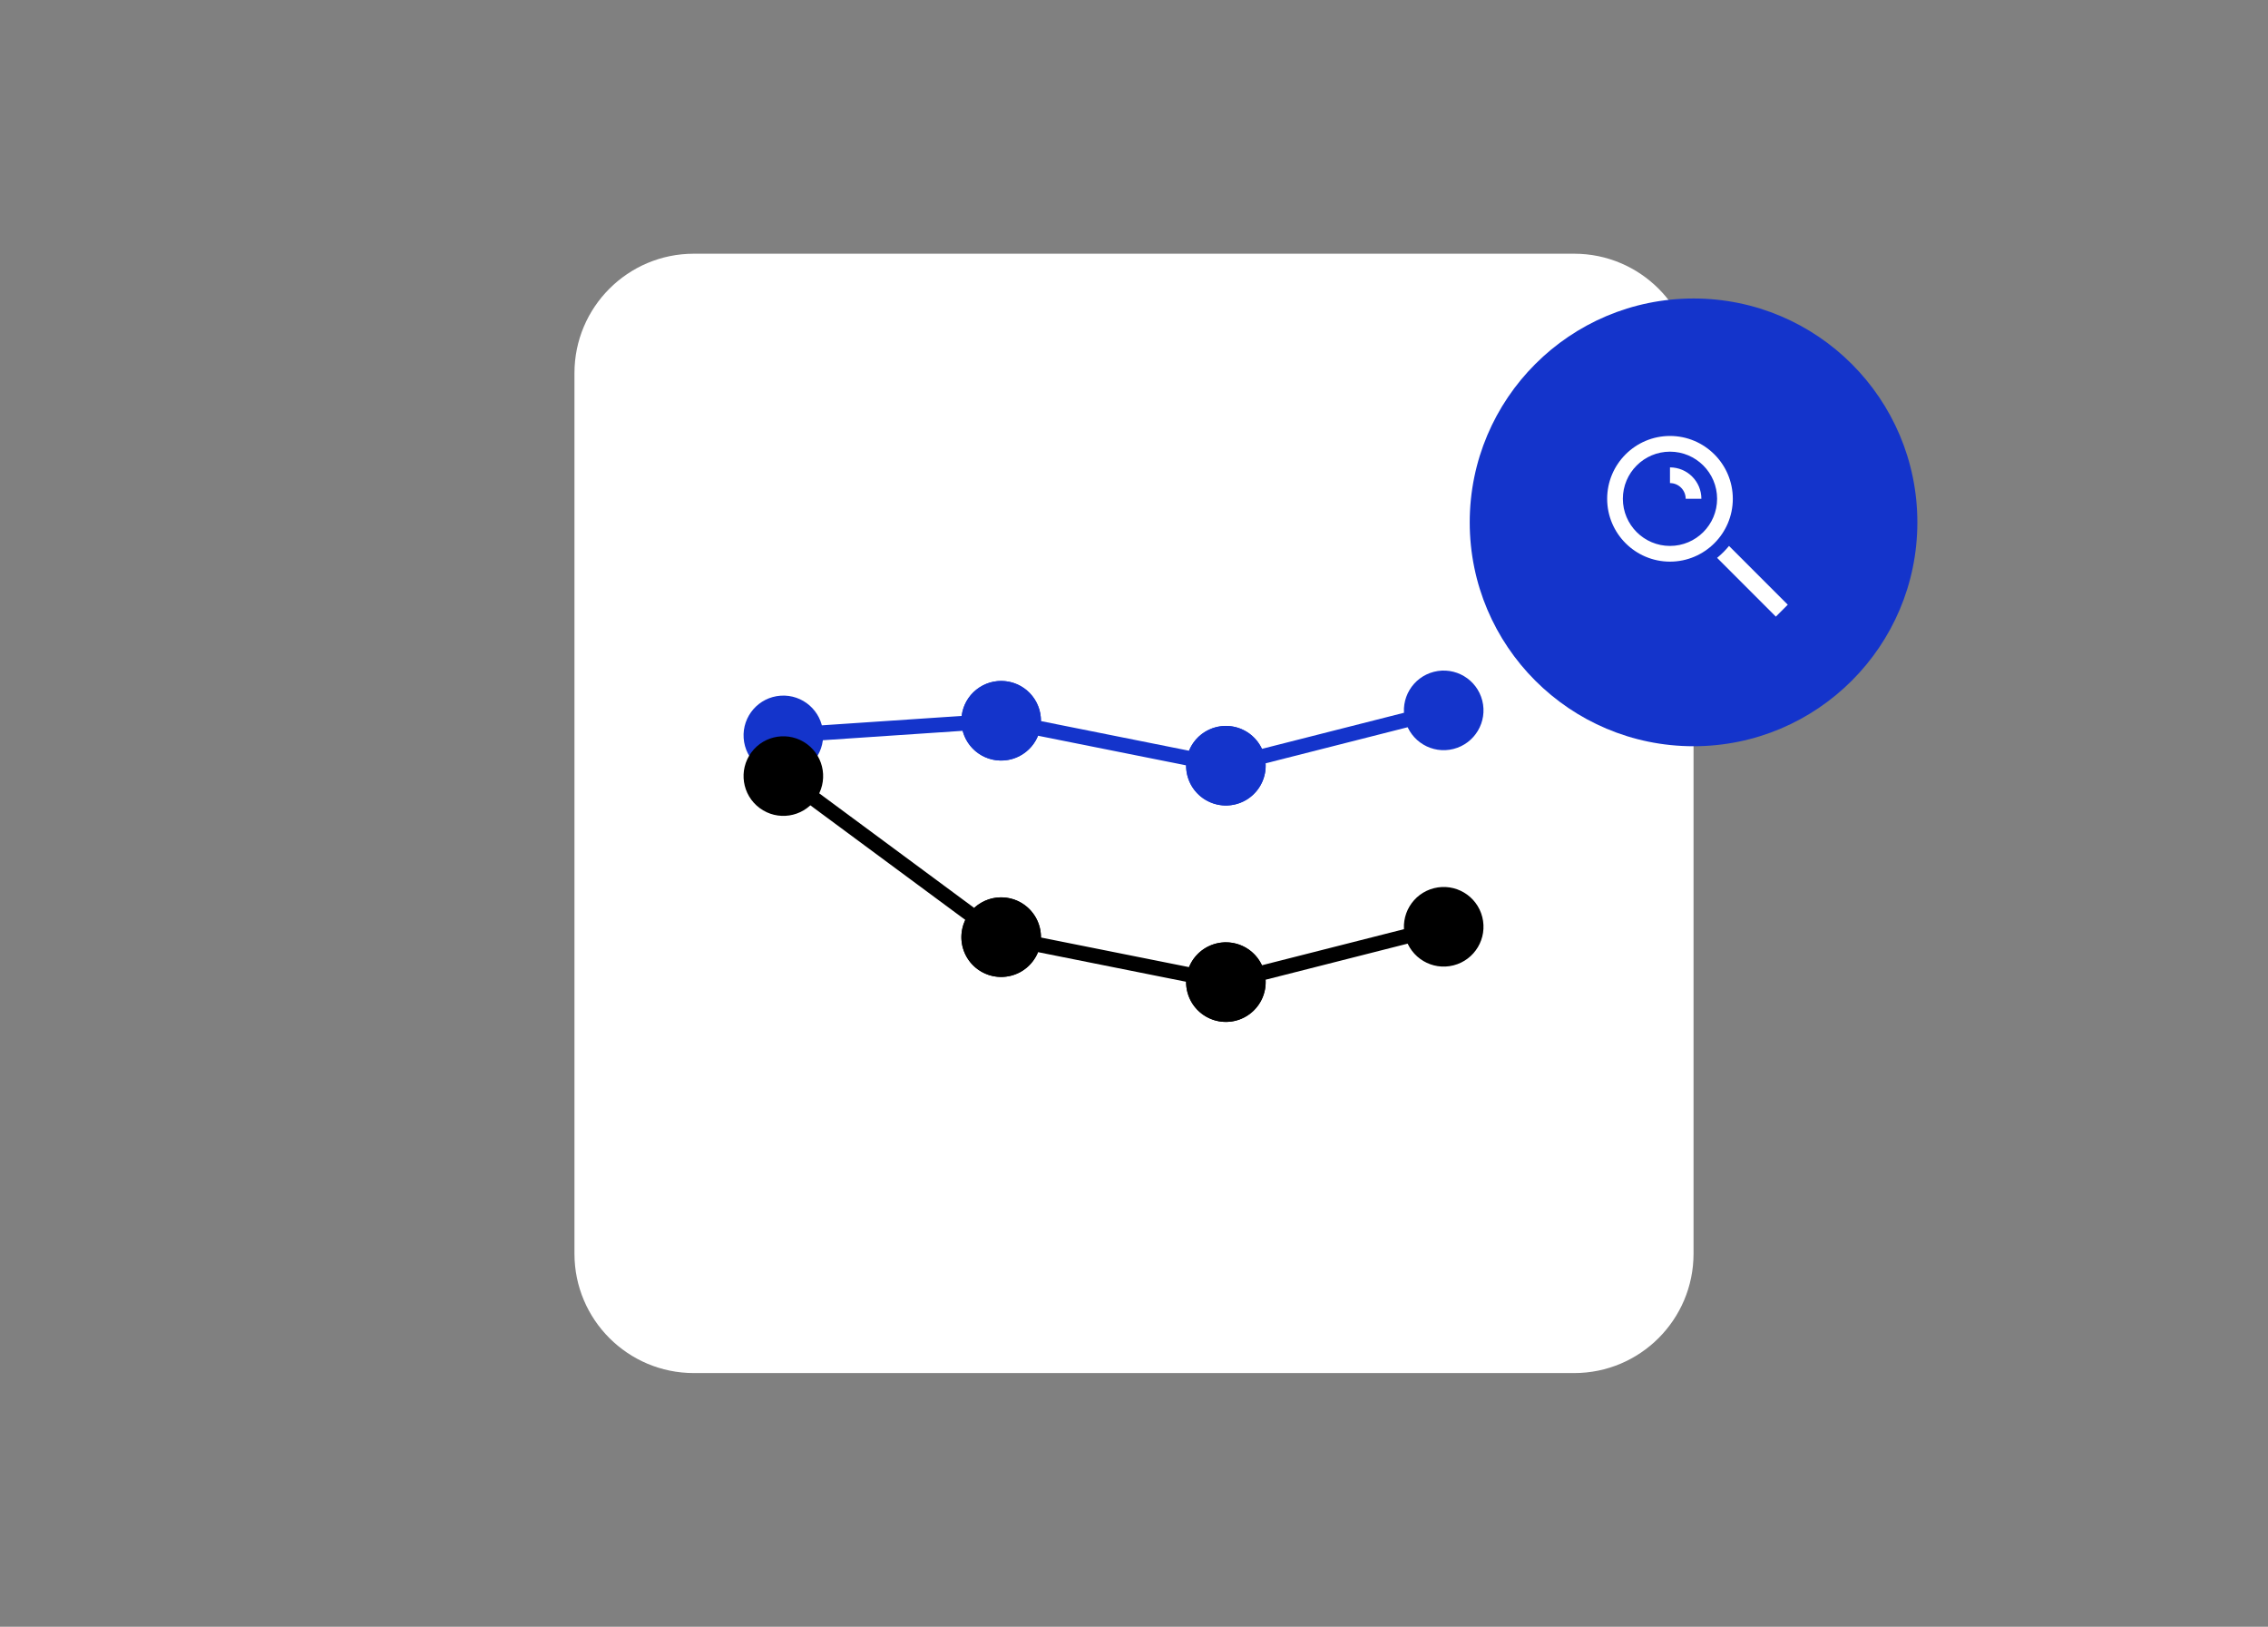 <svg width="304" height="218" viewBox="0 0 304 218" fill="none" xmlns="http://www.w3.org/2000/svg">
<rect x="0" y="0" width="304" height="218" fill="#808080" stroke="none"/>
<path d="M77 50C77 41.163 84.163 34 93 34H211C219.837 34 227 41.163 227 50V168C227 176.837 219.837 184 211 184H93C84.163 184 77 176.837 77 168V50Z" fill="white"/>
<path d="M99.679 98.906C99.876 101.845 102.419 104.067 105.358 103.869C108.297 103.672 110.519 101.129 110.321 98.19C110.124 95.251 107.581 93.029 104.642 93.227C101.703 93.424 99.481 95.967 99.679 98.906ZM128.874 96.943C129.071 99.882 131.614 102.104 134.553 101.907C137.492 101.709 139.714 99.166 139.516 96.228C139.319 93.289 136.776 91.067 133.837 91.264C130.898 91.462 128.676 94.004 128.874 96.943ZM105.067 99.546L134.262 97.583L134.128 95.588L104.933 97.55L105.067 99.546Z" fill="#1434CB"/>
<path d="M128.966 95.54C128.388 98.428 130.261 101.238 133.149 101.815C136.038 102.393 138.847 100.52 139.425 97.631C140.003 94.743 138.13 91.933 135.241 91.356C132.353 90.778 129.543 92.651 128.966 95.54ZM159.087 101.564C158.51 104.452 160.383 107.262 163.271 107.84C166.16 108.417 168.969 106.544 169.547 103.656C170.125 100.767 168.252 97.958 165.363 97.38C162.475 96.802 159.665 98.676 159.087 101.564ZM133.999 97.566L164.121 103.59L164.513 101.629L134.391 95.605L133.999 97.566Z" fill="#1434CB"/>
<path d="M159.148 103.923C159.873 106.778 162.775 108.504 165.63 107.779C168.485 107.054 170.212 104.152 169.487 101.297C168.762 98.442 165.859 96.716 163.005 97.441C160.15 98.166 158.423 101.068 159.148 103.923ZM188.343 96.508C189.068 99.363 191.97 101.09 194.825 100.364C197.68 99.639 199.407 96.737 198.682 93.882C197.957 91.028 195.055 89.301 192.2 90.026C189.345 90.751 187.618 93.653 188.343 96.508ZM164.564 103.579L193.759 96.165L193.266 94.226L164.071 101.641L164.564 103.579Z" fill="#1434CB"/>
<path d="M100.712 100.829C98.96 103.198 99.461 106.537 101.829 108.288C104.198 110.04 107.537 109.539 109.288 107.171C111.04 104.802 110.539 101.463 108.171 99.712C105.802 97.96 102.463 98.461 100.712 100.829ZM129.907 122.415C128.156 124.783 128.656 128.123 131.024 129.874C133.393 131.625 136.732 131.125 138.484 128.756C140.235 126.388 139.734 123.048 137.366 121.297C134.997 119.546 131.658 120.046 129.907 122.415ZM104.405 104.804L133.601 126.389L134.79 124.781L105.595 103.196L104.405 104.804Z" fill="black"/>
<path d="M128.966 124.539C128.388 127.428 130.261 130.238 133.149 130.815C136.038 131.393 138.847 129.52 139.425 126.631C140.003 123.743 138.13 120.933 135.241 120.356C132.353 119.778 129.543 121.651 128.966 124.539ZM159.087 130.564C158.51 133.452 160.383 136.262 163.271 136.84C166.16 137.417 168.969 135.544 169.547 132.656C170.125 129.767 168.252 126.958 165.363 126.38C162.475 125.802 159.665 127.676 159.087 130.564ZM133.999 126.566L164.121 132.59L164.513 130.629L134.391 124.605L133.999 126.566Z" fill="black"/>
<path d="M159.148 132.923C159.873 135.778 162.775 137.504 165.63 136.779C168.485 136.054 170.212 133.152 169.487 130.297C168.762 127.442 165.859 125.716 163.005 126.441C160.15 127.166 158.423 130.068 159.148 132.923ZM188.343 125.508C189.068 128.363 191.97 130.09 194.825 129.364C197.68 128.639 199.407 125.737 198.682 122.882C197.957 120.028 195.055 118.301 192.2 119.026C189.345 119.751 187.618 122.653 188.343 125.508ZM164.564 132.579L193.759 125.164L193.266 123.226L164.071 130.641L164.564 132.579Z" fill="black"/>
<path d="M197 70C197 53.431 210.431 40 227 40C243.569 40 257 53.431 257 70C257 86.569 243.569 100 227 100C210.431 100 197 86.569 197 70Z" fill="#1434CB"/>
<g clip-path="url(#clip0_697_8740)">
<g opacity="0.01">
<rect width="1.053" height="1.053" transform="translate(232.263 75.263)" fill="#1434CB"/>
</g>
<path fill-rule="evenodd" clip-rule="evenodd" d="M223.842 64.737V62.632C226.163 62.632 228.052 64.52 228.052 66.842H225.947C225.947 65.681 225.003 64.737 223.842 64.737ZM231.756 73.158L239.631 81.034L238.033 82.632L230.158 74.756C230.742 74.278 231.277 73.742 231.756 73.158Z" fill="white"/>
<path d="M223.843 58.421C219.2 58.421 215.422 62.199 215.422 66.842C215.422 71.485 219.2 75.263 223.843 75.263C228.486 75.263 232.264 71.485 232.264 66.842C232.264 62.199 228.486 58.421 223.843 58.421ZM223.843 73.158C220.36 73.158 217.527 70.325 217.527 66.842C217.527 63.359 220.36 60.526 223.843 60.526C227.326 60.526 230.159 63.359 230.159 66.842C230.159 70.325 227.326 73.158 223.843 73.158Z" fill="white"/>
</g>
<defs>
<clipPath id="clip0_697_8740">
<rect width="25.263" height="25.263" fill="white" transform="translate(214.368 57.368)"/>
</clipPath>
</defs>
</svg>
